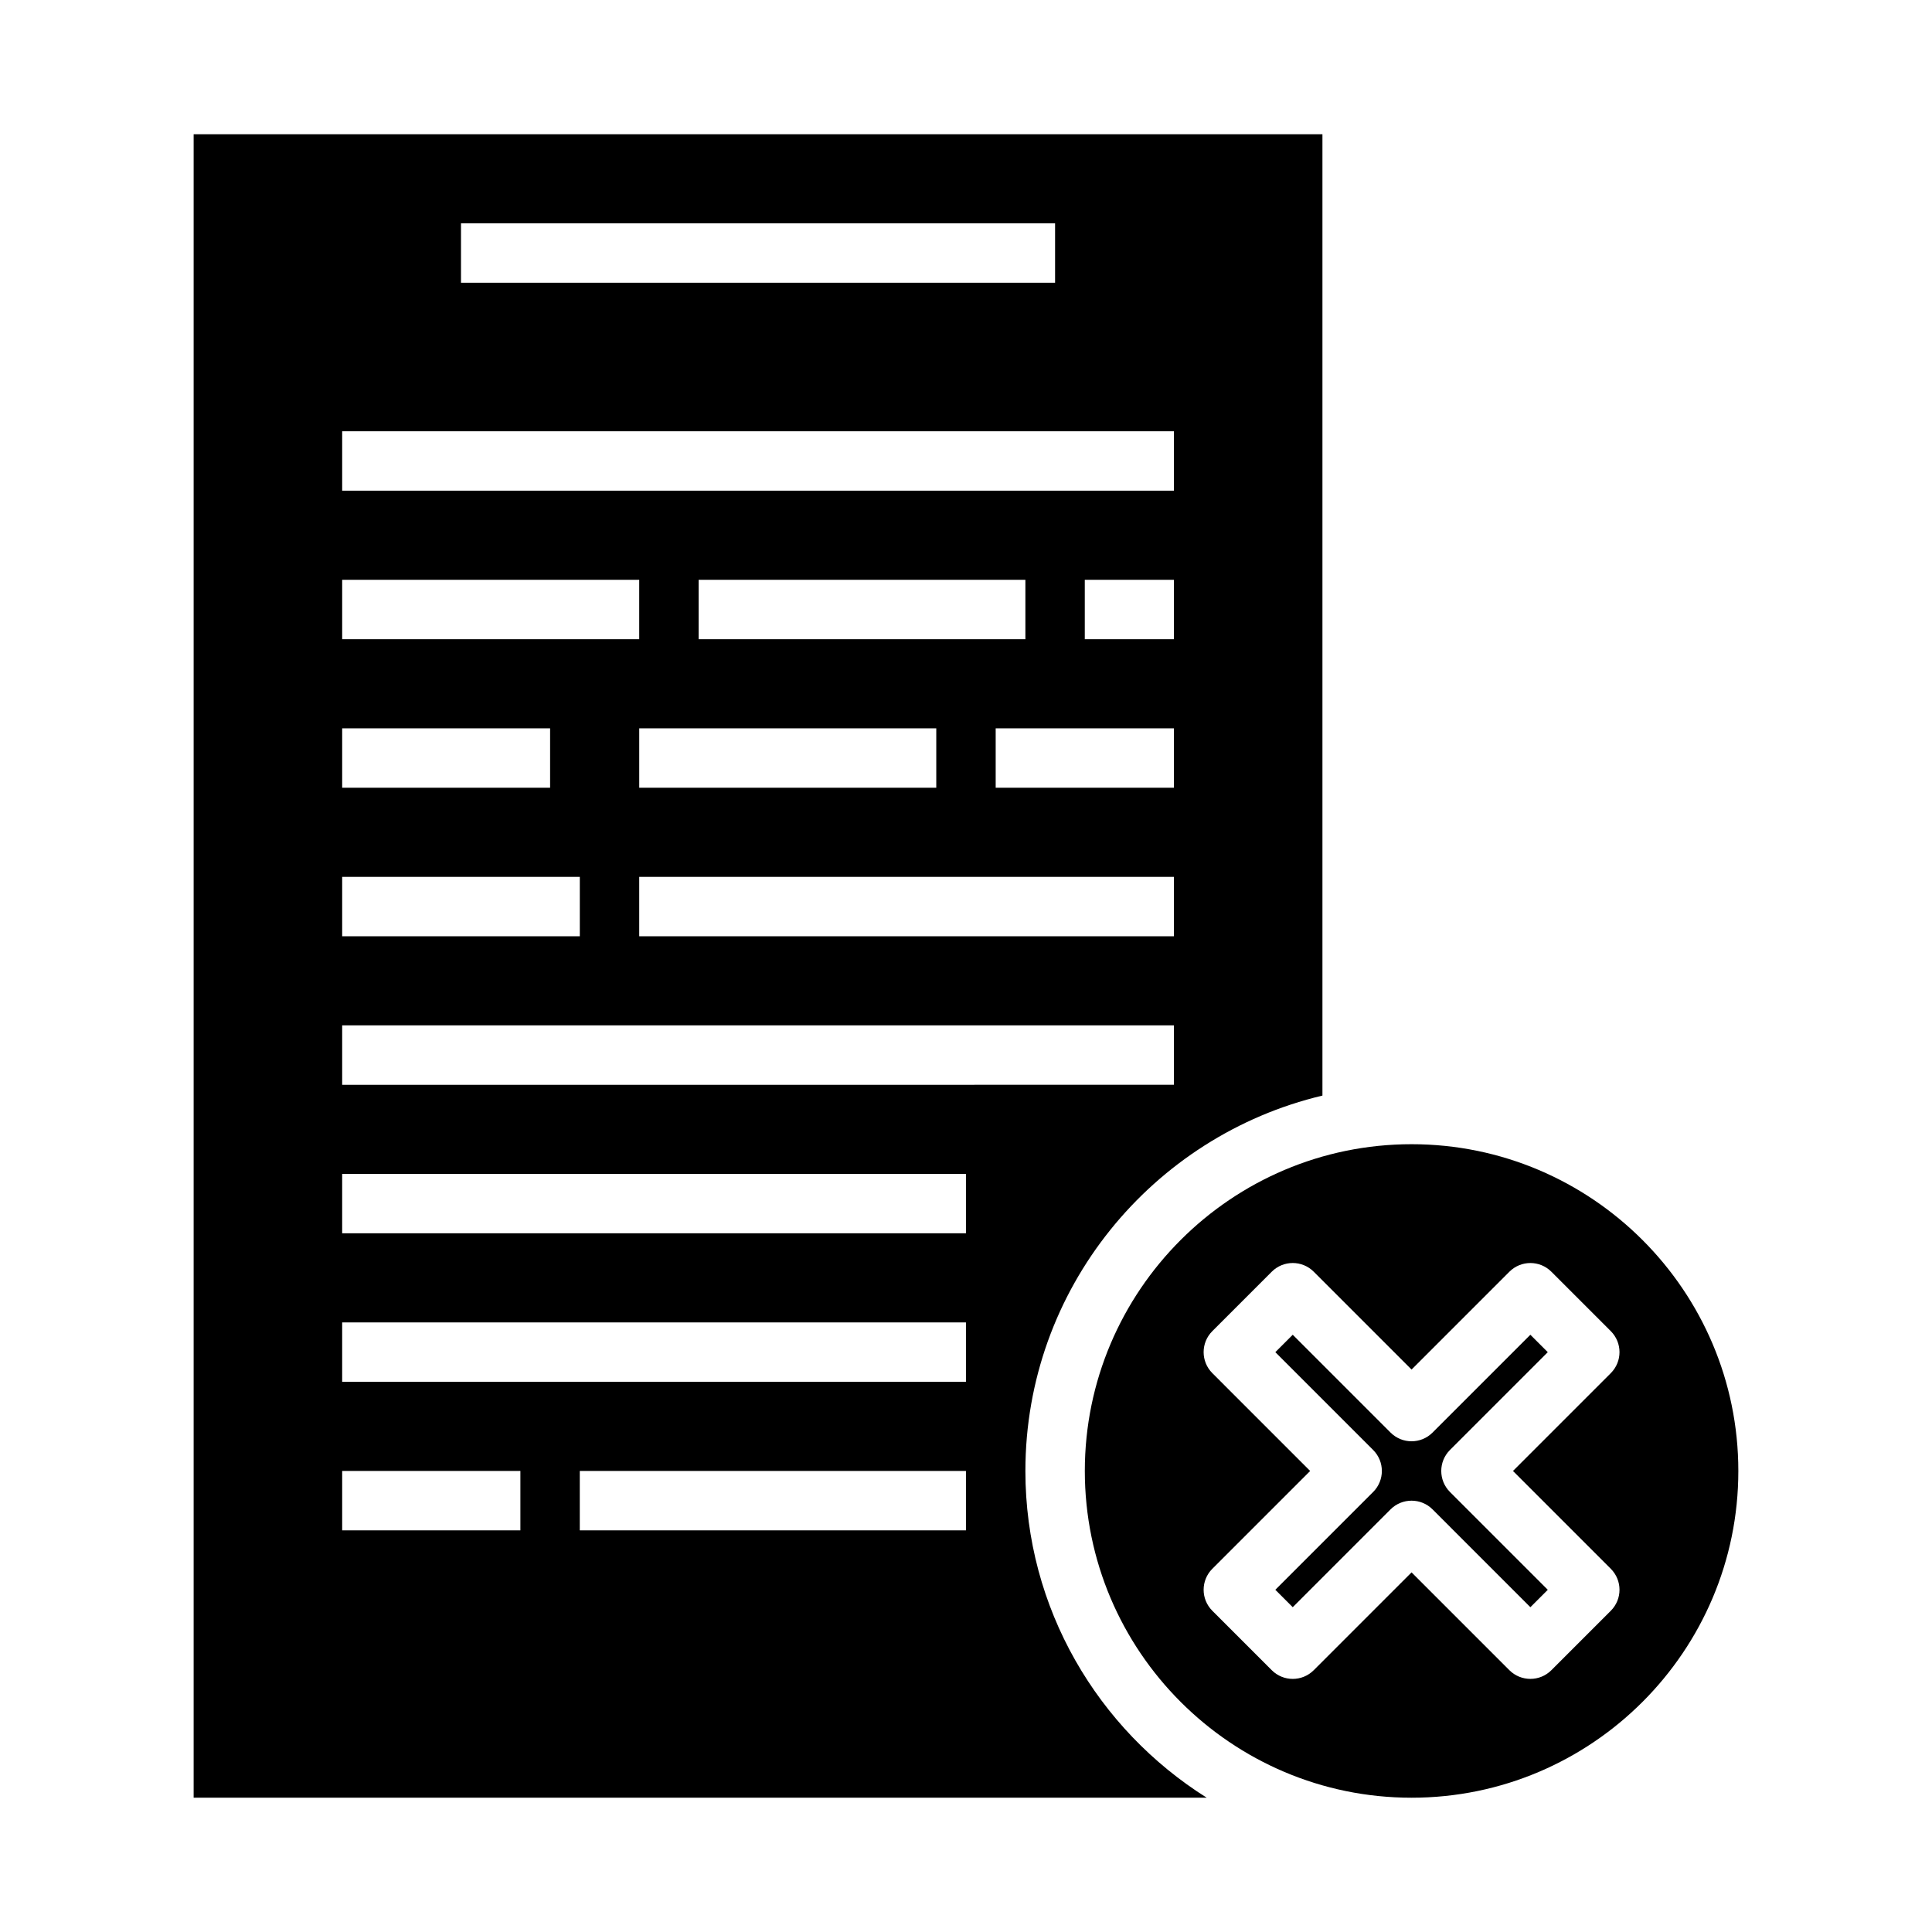 <?xml version="1.0" encoding="UTF-8"?>
<!-- Uploaded to: ICON Repo, www.svgrepo.com, Generator: ICON Repo Mixer Tools -->
<svg fill="#000000" width="800px" height="800px" version="1.1" viewBox="144 144 512 512" xmlns="http://www.w3.org/2000/svg">
 <g>
  <path d="m512.51 544c1.535-1.535 3.551-2.305 5.566-2.305s4.031 0.77 5.566 2.305l25.922 25.926 4.613-4.613-25.922-25.922c-3.078-3.078-3.078-8.055 0-11.133l25.922-25.922-4.613-4.613-25.922 25.922c-3.078 3.078-8.055 3.078-11.133 0l-25.922-25.922-4.613 4.613 25.922 25.922c3.078 3.078 3.078 8.055 0 11.133l-25.922 25.922 4.613 4.613z"/>
  <path d="m431.49 533.82c0 47.742 38.848 86.594 86.594 86.594 47.742 0 86.594-38.848 86.594-86.594 0-47.742-38.848-86.594-86.594-86.594-47.746 0-86.594 38.848-86.594 86.594zm33.793-25.926c-3.078-3.078-3.078-8.055 0-11.133l15.742-15.742c3.078-3.078 8.055-3.078 11.133 0l25.922 25.926 25.922-25.922c3.078-3.078 8.055-3.078 11.133 0l15.742 15.742c3.078 3.078 3.078 8.055 0 11.133l-25.922 25.922 25.922 25.922c3.078 3.078 3.078 8.055 0 11.133l-15.742 15.742c-1.535 1.535-3.551 2.305-5.566 2.305s-4.031-0.77-5.566-2.305l-25.922-25.922-25.922 25.922c-3.078 3.078-8.055 3.078-11.133 0l-15.742-15.742c-3.078-3.078-3.078-8.055 0-11.133l25.922-25.922z"/>
  <path d="m415.74 533.82c0-48.285 33.66-88.773 78.719-99.48v-254.76h-299.14v440.83h268.47c-28.812-18.121-48.051-50.113-48.051-86.59zm39.359-141.7h-141.7v-15.742h141.7zm-62.977-55.102v15.742h-78.719v-15.742zm-62.977-23.617v-15.742h86.594v15.742zm125.95 39.359h-47.23v-15.742h47.23zm0-39.359h-23.617v-15.742h23.617zm-188.93-110.21h157.44v15.742h-157.44zm-31.488 55.102h220.42v15.742l-220.42 0.004zm0 39.363h78.719v15.742h-78.719zm0 39.359h55.105v15.742h-55.105zm0 39.359h62.977v15.742h-62.977zm0 39.359h220.42v15.742l-220.42 0.004zm47.23 133.82h-47.23v-15.742h47.23zm118.08 0h-102.34v-15.742h102.34zm0-39.359h-165.31v-15.742h165.31zm0-39.359h-165.31v-15.742h165.31z"/>
 </g>
</svg>